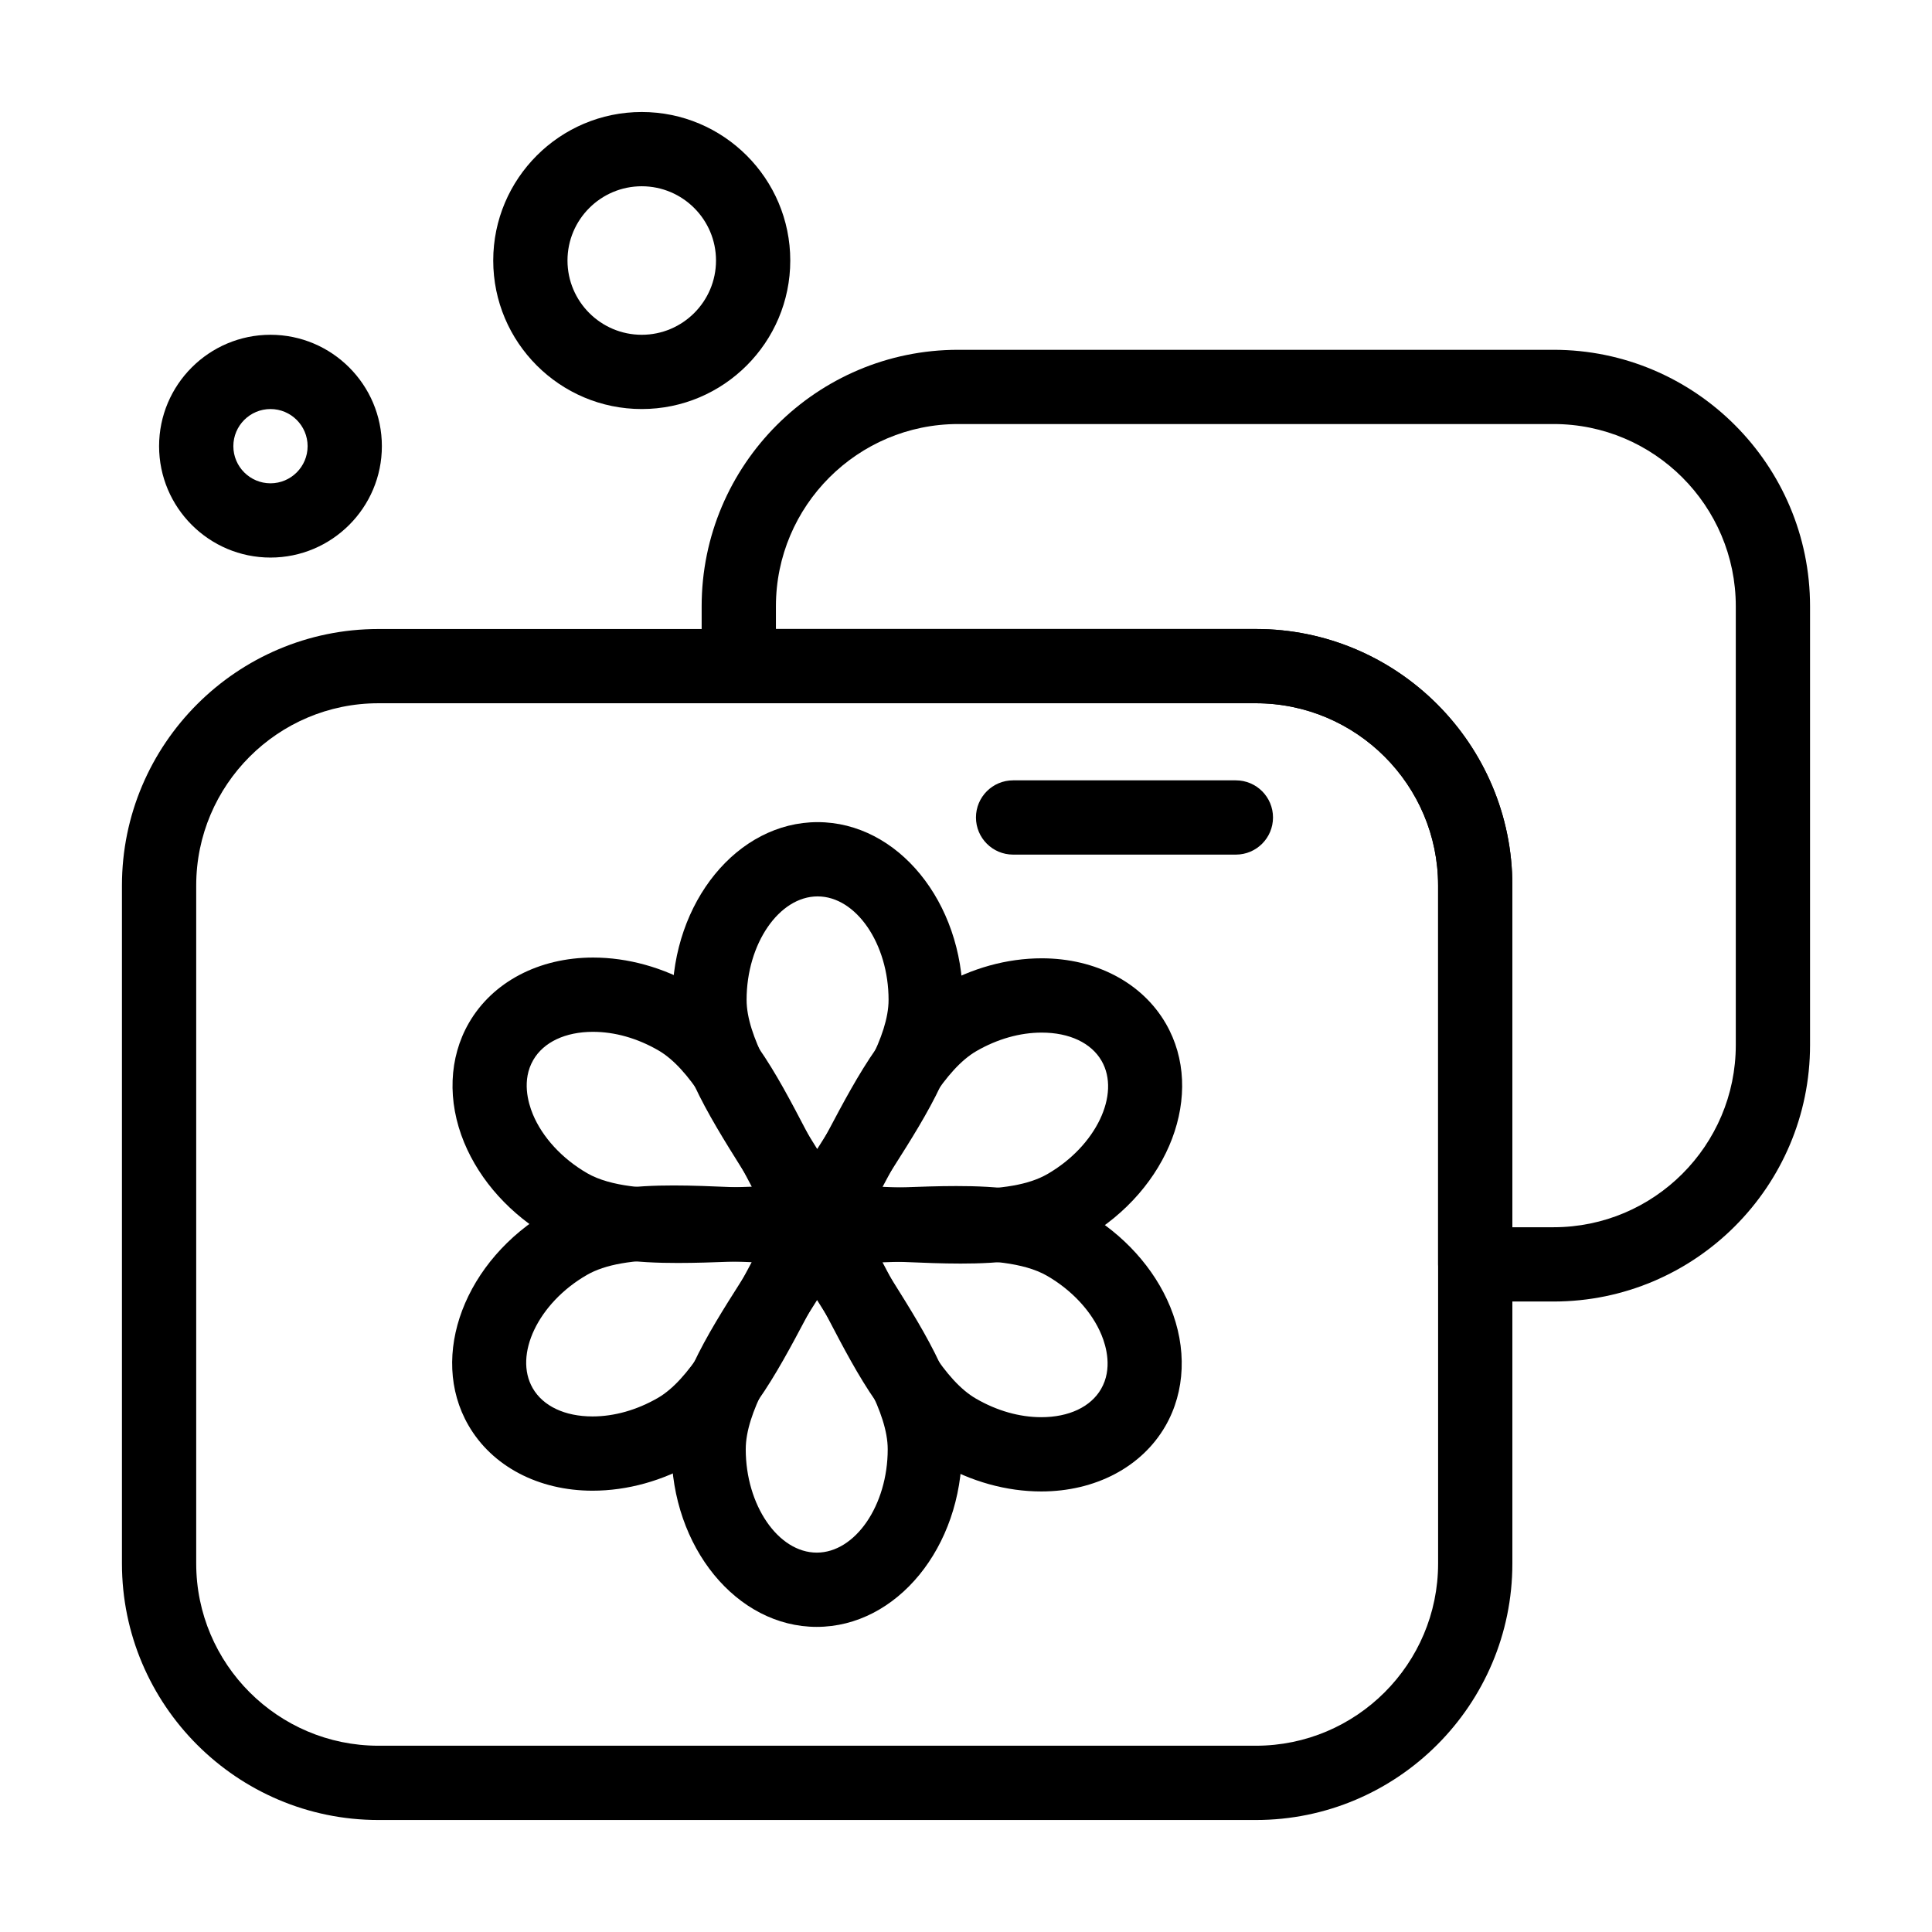 <?xml version="1.0" encoding="UTF-8"?>
<!-- Uploaded to: ICON Repo, www.svgrepo.com, Generator: ICON Repo Mixer Tools -->
<svg fill="#000000" width="800px" height="800px" version="1.1" viewBox="144 144 512 512" xmlns="http://www.w3.org/2000/svg">
 <g>
  <path d="m360.55 478.36c-3.789 0-7.238-2.176-8.875-5.59-2.894-6.047-6.844-12.352-11.027-19.027-9.082-14.5-18.473-29.492-18.473-44.773 0-25.969 17.273-47.094 38.504-47.094 21.219 0 38.48 21.125 38.48 47.094 0 15.41-9.367 30.176-18.43 44.457-4.281 6.746-8.324 13.117-11.309 19.344-1.633 3.418-5.082 5.59-8.871 5.59zm0.129-96.805c-10.203 0-18.824 12.555-18.824 27.414 0 9.625 7.863 22.18 15.473 34.324 1.078 1.723 2.164 3.457 3.242 5.207 1.176-1.887 2.363-3.762 3.543-5.617 7.555-11.906 15.367-24.219 15.367-33.914 0-14.859-8.609-27.414-18.801-27.414z"/>
  <path d="m398.57 478.86c-4.918 0-9.965-0.211-14.848-0.414-4.707-0.195-9.574-0.402-14.133-0.402-3.106 0-5.812 0.094-8.273 0.281-3.769 0.285-7.383-1.609-9.277-4.891-1.895-3.281-1.738-7.356 0.402-10.48 3.789-5.531 7.273-12.105 10.961-19.062 8.016-15.121 16.305-30.754 29.535-38.402 8.543-4.926 17.918-7.527 27.129-7.527 14.348 0 26.648 6.477 32.91 17.328 10.609 18.379 0.949 43.891-21.535 56.875-10.27 5.934-22.961 6.695-32.871 6.695zm-20.672-20.336c2.234 0.074 4.457 0.168 6.644 0.262 4.894 0.203 9.52 0.398 14.027 0.398 11.066 0 18.168-1.25 23.023-4.055 12.867-7.43 19.434-21.164 14.336-29.996-2.746-4.758-8.531-7.484-15.867-7.484-5.762 0-11.742 1.691-17.289 4.891-8.332 4.816-15.273 17.91-21.988 30.574-0.953 1.793-1.914 3.602-2.887 5.41z"/>
  <path d="m419.95 539.25h-0.004c-9.219 0-18.602-2.609-27.133-7.547-13.348-7.695-21.449-23.191-29.281-38.172-3.703-7.078-7.195-13.762-11.098-19.457-2.141-3.125-2.297-7.199-0.406-10.48s5.492-5.18 9.273-4.894c2.519 0.191 5.328 0.289 8.586 0.289 4.301 0 8.703-0.16 13.363-0.328 4.652-0.168 9.465-0.344 14.168-0.344 10.348 0 23.555 0.766 33.887 6.742 10.48 6.047 18.578 14.996 22.789 25.199 4.508 10.93 4.051 22.473-1.258 31.672-6.258 10.844-18.555 17.32-32.887 17.32zm-42.07-60.719c1.047 1.961 2.074 3.93 3.094 5.879 6.531 12.492 13.285 25.406 21.688 30.254 5.555 3.211 11.527 4.906 17.289 4.906 7.324 0 13.102-2.727 15.848-7.481 3.055-5.293 1.379-11.25 0.109-14.328-2.523-6.117-7.785-11.828-14.438-15.664-6.293-3.637-16.156-4.102-24.047-4.102-4.348 0-8.98 0.168-13.457 0.328-2.008 0.074-4.043 0.148-6.086 0.207z"/>
  <path d="m360.45 575.14c-21.23 0-38.504-21.117-38.504-47.074 0-15.434 9.379-30.211 18.449-44.5 4.273-6.734 8.309-13.094 11.289-19.305 1.637-3.414 5.086-5.586 8.871-5.586 3.785 0 7.234 2.172 8.871 5.586 2.891 6.031 6.832 12.324 11.008 18.984 9.094 14.512 18.492 29.512 18.492 44.82 0.004 25.961-17.258 47.074-38.477 47.074zm0.086-86.613c-1.172 1.879-2.352 3.738-3.523 5.586-7.562 11.918-15.383 24.238-15.383 33.953 0 14.848 8.621 27.395 18.824 27.395 10.191 0 18.801-12.547 18.801-27.395 0-9.648-7.875-22.215-15.488-34.371-1.078-1.707-2.16-3.434-3.231-5.168z"/>
  <path d="m301.03 539.05c-14.344 0-26.645-6.481-32.898-17.34-10.605-18.371-0.945-43.887 21.539-56.867 10.273-5.926 22.961-6.684 32.867-6.684 4.93 0 9.992 0.211 14.891 0.418 4.719 0.199 9.602 0.402 14.168 0.402 3.078 0 5.762-0.09 8.207-0.277 3.777-0.285 7.383 1.617 9.273 4.894 1.891 3.281 1.734 7.356-0.406 10.477-3.789 5.531-7.277 12.105-10.965 19.062-8.012 15.109-16.297 30.73-29.523 38.375-8.555 4.938-17.938 7.539-27.152 7.539zm21.504-61.211c-11.07 0-18.172 1.25-23.031 4.051-12.859 7.426-19.422 21.16-14.328 29.992 2.746 4.762 8.52 7.488 15.852 7.488 5.766 0 11.75-1.695 17.305-4.898 8.328-4.816 15.266-17.898 21.977-30.555 0.953-1.797 1.914-3.609 2.891-5.422-2.219-0.074-4.43-0.168-6.606-0.262-4.902-0.199-9.539-0.395-14.059-0.395z"/>
  <path d="m323.63 478.7c-10.332 0-23.516-0.766-33.84-6.734-10.484-6.047-18.578-14.996-22.789-25.199-4.508-10.93-4.051-22.473 1.258-31.672 6.254-10.852 18.551-17.332 32.895-17.332 9.211 0 18.59 2.606 27.125 7.531 13.352 7.703 21.453 23.199 29.289 38.188 3.703 7.082 7.199 13.773 11.102 19.469 2.141 3.125 2.297 7.203 0.402 10.484s-5.504 5.188-9.281 4.887c-2.539-0.195-5.371-0.293-8.656-0.293-4.297 0-8.695 0.16-13.352 0.328-4.652 0.172-9.457 0.344-14.152 0.344zm-22.477-61.254c-7.328 0-13.105 2.731-15.844 7.484-3.059 5.301-1.383 11.254-0.113 14.332 2.523 6.117 7.789 11.828 14.438 15.664 6.281 3.629 16.125 4.094 23.996 4.094 4.34 0 8.965-0.168 13.438-0.328 2.027-0.074 4.09-0.148 6.152-0.207-1.047-1.965-2.078-3.934-3.094-5.883-6.531-12.492-13.285-25.414-21.684-30.258-5.551-3.207-11.527-4.898-17.289-4.898z"/>
  <path d="m555.71 488.91h-20.762c-5.434 0-9.84-4.406-9.84-9.84v-100.41c0-26.629-21.664-48.293-48.293-48.293h-137.03c-5.434 0-9.84-4.406-9.84-9.84v-15.855c0-37.48 30.492-67.973 67.973-67.973h157.79c37.48 0 67.973 30.492 67.973 67.973v116.27c0 37.48-30.492 67.973-67.973 67.973zm-10.922-19.68h10.922c26.629 0 48.293-21.664 48.293-48.293v-116.27c0-26.629-21.664-48.293-48.293-48.293h-157.79c-26.629 0-48.293 21.664-48.293 48.293v6.016h127.19c37.48 0 67.973 30.492 67.973 67.973z"/>
  <path d="m476.82 626.32h-232.53c-37.48 0-67.973-30.492-67.973-67.973v-179.68c0-37.48 30.492-67.973 67.973-67.973h232.53c37.48 0 67.973 30.492 67.973 67.973v179.68c0 37.48-30.492 67.973-67.973 67.973zm-232.53-295.95c-26.629 0-48.293 21.664-48.293 48.293v179.68c0 26.629 21.664 48.293 48.293 48.293h232.53c26.629 0 48.293-21.664 48.293-48.293v-179.68c0-26.629-21.664-48.293-48.293-48.293z"/>
  <path d="m471.52 370.48h-59.039c-5.434 0-9.84-4.406-9.84-9.84 0-5.434 4.406-9.84 9.84-9.84h59.039c5.434 0 9.84 4.406 9.84 9.84 0 5.438-4.406 9.84-9.84 9.84z"/>
  <path d="m215.68 291.76c-16.277 0-29.52-13.242-29.52-29.52 0-16.277 13.242-29.52 29.52-29.52 16.277 0 29.52 13.242 29.52 29.52 0 16.277-13.242 29.52-29.52 29.52zm0-39.359c-5.426 0-9.84 4.414-9.84 9.84s4.414 9.84 9.84 9.84 9.84-4.414 9.84-9.84-4.414-9.84-9.84-9.84z"/>
  <path d="m314.07 252.4c-21.703 0-39.359-17.656-39.359-39.359 0-21.703 17.656-39.359 39.359-39.359s39.359 17.656 39.359 39.359c0 21.703-17.656 39.359-39.359 39.359zm0-59.039c-10.852 0-19.68 8.828-19.68 19.68 0 10.852 8.828 19.68 19.68 19.68 10.852 0 19.68-8.828 19.68-19.68 0-10.852-8.828-19.68-19.68-19.68z"/>
 </g>
</svg>